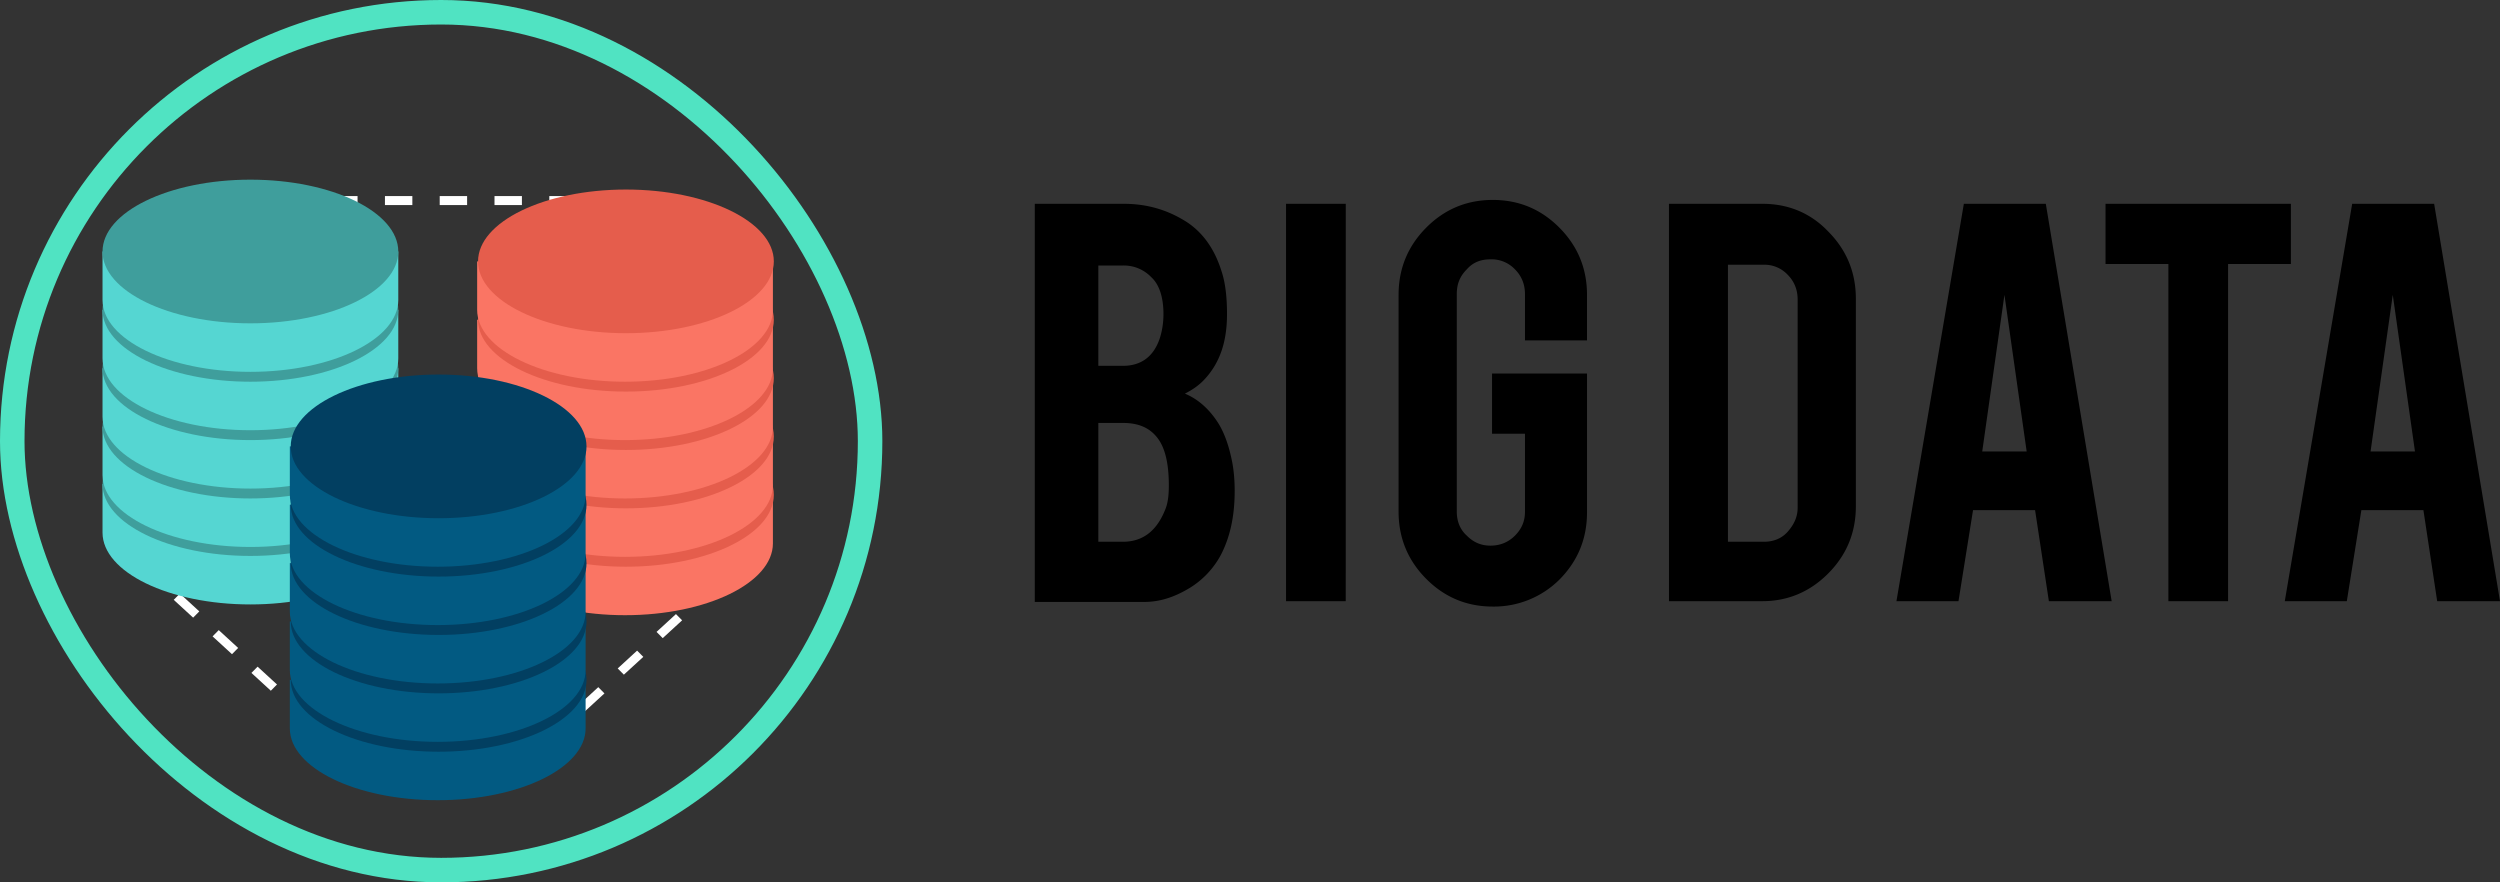 <svg xmlns="http://www.w3.org/2000/svg" width="102" height="36" viewBox="0 0 102 36">
    <rect x="0" y="0" width="102" height="36" fill="#333333" stroke="none"/>
    <g fill="none" fill-rule="evenodd">
        <g>
            <rect width="35" height="35" x=".5" y=".5" stroke="#50E3C2" rx="17.5"/>
            <g fill-rule="nonzero">
                <path fill="#FFF" d="M20.52 32h-1.08v-.364h1.08l.757-.69.252.254-.792.727-.18-.182V32h-.036zm-2.16 0h-1.08v-.364h1.08V32zm-2.16 0H15.19l-.144-.145.252-.255.036.036h.9V32H16.2zm-1.981-.873l-.792-.727.252-.255.792.728-.252.254zm8.066-.654l-.252-.255.792-.727.253.254-.793.728zm-9.65-.8l-.793-.728.252-.254.792.727-.252.255zm11.235-.655l-.252-.254.792-.728.252.255-.792.727zm-12.82-.836l-.792-.727.252-.255.792.727-.252.255zm14.404-.655l-.252-.254.792-.728.253.255-.793.727zm-15.989-.836l-.792-.727.252-.255.792.727-.252.255zm17.574-.655l-.252-.254.792-.727.252.254-.792.727zM7.88 25.2l-.792-.727.252-.255.792.727-.252.255zm20.742-.655l-.252-.254.792-.727.253.254-.793.727zM6.296 23.71l-.792-.727.252-.255.792.728-.252.254zm23.912-.654l-.252-.255.792-.727.252.254-.792.728zm-.36-.691h-1.08V22h1.08v.364zm-2.161 0h-1.08V22h1.08v.364zm-2.16 0h-1.081V22h1.08v.364zm-2.161 0h-1.08V22h1.08v.364zm-2.161 0h-1.08V22h1.08v.364zm-2.16 0h-1.081V22h1.08v.364zm-2.161 0h-1.08V22h1.08v.364zm-2.161 0h-1.08V22h1.08v.364zm-2.16 0h-1.081V22h1.08v.364zm-2.161 0h-1.08V22h1.08v.364zm-2.161 0h-1.08V22h1.08v.364zm-2.16 0H5V22h1.08v.364zM28 8.366h-1.118V8H28v.366zm-2.235 0h-1.118V8h1.118v.366zm-2.236 0h-1.117V8h1.117v.366zm-2.235 0h-1.118V8h1.118v.366zm-2.235 0H17.94V8h1.118v.366zm-2.235 0h-1.118V8h1.118v.366zm-2.236 0h-1.117V8h1.117v.366zm-2.235 0h-1.118V8h1.118v.366zm-2.235 0H9V8h1.118v.366z"/>
                <path fill="#FA7564" d="M19.468 20.19v1.98c0 1.612 2.706 2.93 6.033 2.93 3.328 0 6.034-1.318 6.034-2.93v-1.98H19.468z"/>
                <path fill="#E55D4C" d="M31.572 20.19c0 1.613-2.706 2.932-6.034 2.932s-6.034-1.319-6.034-2.931 2.706-2.931 6.034-2.931c3.328-.037 6.034 1.282 6.034 2.93z"/>
                <path fill="#FA7564" d="M19.468 17.81v1.978c0 1.612 2.706 2.931 6.033 2.931 3.328 0 6.034-1.319 6.034-2.931v-1.979H19.468z"/>
                <path fill="#E55D4C" d="M31.572 17.81c0 1.611-2.706 2.93-6.034 2.93s-6.034-1.319-6.034-2.93c0-1.613 2.706-2.932 6.034-2.932s6.034 1.319 6.034 2.931z"/>
                <path fill="#FA7564" d="M19.468 15.427v1.98c0 1.611 2.706 2.93 6.033 2.93 3.328 0 6.034-1.319 6.034-2.93v-1.98H19.468z"/>
                <path fill="#E55D4C" d="M31.572 15.427c0 1.613-2.706 2.932-6.034 2.932s-6.034-1.32-6.034-2.932c0-1.612 2.706-2.93 6.034-2.93s6.034 1.318 6.034 2.93z"/>
                <g>
                    <path fill="#FA7564" d="M19.468 13.046v1.978c0 1.613 2.706 2.932 6.033 2.932 3.328 0 6.034-1.32 6.034-2.932v-1.978H19.468z"/>
                    <path fill="#E55D4C" d="M31.572 13.046c0 1.612-2.706 2.931-6.034 2.931s-6.034-1.319-6.034-2.931 2.706-2.931 6.034-2.931 6.034 1.319 6.034 2.93z"/>
                </g>
                <g>
                    <path fill="#FA7564" d="M19.468 10.664v1.979c0 1.612 2.706 2.931 6.033 2.931 3.328 0 6.034-1.319 6.034-2.931v-1.979H19.468z"/>
                    <path fill="#E55D4C" d="M31.572 10.664c0 1.612-2.706 2.931-6.034 2.931s-6.034-1.319-6.034-2.93c0-1.613 2.706-2.932 6.034-2.932s6.034 1.319 6.034 2.931z"/>
                </g>
                <g>
                    <path fill="#55D6D2" d="M4.183 19.751v1.979c0 1.612 2.706 2.931 6.033 2.931 3.328 0 6.034-1.319 6.034-2.931V19.75H4.183z"/>
                    <path fill="#3F9E9C" d="M16.25 19.751c0 1.612-2.706 2.931-6.034 2.931-3.327 0-6.033-1.319-6.033-2.93 0-1.613 2.706-2.932 6.033-2.932 3.328 0 6.034 1.319 6.034 2.931z"/>
                    <path fill="#55D6D2" d="M4.183 17.406v1.979c0 1.612 2.706 2.931 6.033 2.931 3.328 0 6.034-1.32 6.034-2.931v-1.979H4.183z"/>
                    <path fill="#3F9E9C" d="M16.25 17.406c0 1.612-2.706 2.931-6.034 2.931-3.327 0-6.033-1.319-6.033-2.93 0-1.613 2.706-2.932 6.033-2.932 3.328-.037 6.034 1.282 6.034 2.931z"/>
                    <path fill="#55D6D2" d="M4.183 15.024v1.98c0 1.611 2.706 2.93 6.033 2.93 3.328 0 6.034-1.319 6.034-2.93v-1.98H4.183z"/>
                    <path fill="#3F9E9C" d="M16.25 15.024c0 1.613-2.706 2.932-6.034 2.932-3.327 0-6.033-1.32-6.033-2.932 0-1.612 2.706-2.93 6.033-2.93 3.328-.038 6.034 1.282 6.034 2.93z"/>
                    <g>
                        <path fill="#55D6D2" d="M4.183 12.643v1.978c0 1.613 2.706 2.932 6.033 2.932 3.328 0 6.034-1.32 6.034-2.932v-1.978H4.183z"/>
                        <path fill="#3F9E9C" d="M16.25 12.643c0 1.612-2.706 2.931-6.034 2.931-3.327 0-6.033-1.319-6.033-2.931S6.889 9.71 10.216 9.71c3.328-.036 6.034 1.283 6.034 2.932z"/>
                    </g>
                    <g>
                        <path fill="#55D6D2" d="M4.183 10.261v1.979c0 1.612 2.706 2.931 6.033 2.931 3.328 0 6.034-1.32 6.034-2.931V10.26H4.183z"/>
                        <path fill="#3F9E9C" d="M16.25 10.261c0 1.612-2.706 2.931-6.034 2.931-3.327 0-6.033-1.319-6.033-2.93 0-1.613 2.706-2.932 6.033-2.932 3.328 0 6.034 1.319 6.034 2.931z"/>
                    </g>
                </g>
                <g>
                    <path fill="#025A82" d="M11.825 27.739v1.979c0 1.612 2.706 2.93 6.034 2.93s6.034-1.318 6.034-2.93v-1.98H11.825z"/>
                    <path fill="#023F61" d="M23.93 27.739c0 1.612-2.707 2.931-6.034 2.931-3.328 0-6.034-1.319-6.034-2.931s2.706-2.931 6.034-2.931c3.327-.037 6.033 1.282 6.033 2.93z"/>
                    <path fill="#025A82" d="M11.825 25.357v1.979c0 1.612 2.706 2.931 6.034 2.931s6.034-1.319 6.034-2.931v-1.979H11.825z"/>
                    <path fill="#023F61" d="M23.93 25.357c0 1.612-2.707 2.932-6.034 2.932-3.328 0-6.034-1.32-6.034-2.932 0-1.612 2.706-2.931 6.034-2.931 3.327 0 6.033 1.319 6.033 2.931z"/>
                    <path fill="#025A82" d="M11.825 22.976v1.978c0 1.612 2.706 2.931 6.034 2.931s6.034-1.319 6.034-2.93v-1.98H11.825z"/>
                    <path fill="#023F61" d="M23.93 22.976c0 1.612-2.707 2.93-6.034 2.93-3.328 0-6.034-1.318-6.034-2.93 0-1.613 2.706-2.932 6.034-2.932 3.327 0 6.033 1.32 6.033 2.932z"/>
                    <g>
                        <path fill="#025A82" d="M11.825 20.594v1.979c0 1.612 2.706 2.93 6.034 2.93s6.034-1.318 6.034-2.93v-1.98H11.825z"/>
                        <path fill="#023F61" d="M23.93 20.594c0 1.612-2.707 2.931-6.034 2.931-3.328 0-6.034-1.319-6.034-2.931s2.706-2.931 6.034-2.931c3.327 0 6.033 1.319 6.033 2.93z"/>
                    </g>
                    <g>
                        <path fill="#025A82" d="M11.825 18.212v1.979c0 1.612 2.706 2.931 6.034 2.931s6.034-1.319 6.034-2.931v-1.979H11.825z"/>
                        <path fill="#023F61" d="M23.93 18.212c0 1.612-2.707 2.932-6.034 2.932-3.328 0-6.034-1.32-6.034-2.932 0-1.612 2.706-2.931 6.034-2.931 3.327 0 6.033 1.319 6.033 2.931z"/>
                    </g>
                </g>
            </g>
        </g>
        <g fill="#000" fill-rule="nonzero">
            <path d="M42.219 24.528V8.315h3.625c.968 0 1.812.252 2.593.755.657.441 1.126 1.102 1.407 2.015.156.472.218 1.07.218 1.732 0 1.102-.28 1.952-.874 2.613-.25.283-.532.472-.844.63.531.22 1 .629 1.375 1.227.25.41.437.944.562 1.606.063.346.094.724.094 1.133 0 1.039-.188 1.889-.563 2.613a3.54 3.54 0 0 1-1.28 1.354c-.626.377-1.22.566-1.844.566h-4.47v-.031zm2.593-9.602h1c.75 0 1.25-.378 1.5-1.102.094-.283.157-.63.157-1.007 0-.661-.157-1.197-.5-1.511a1.549 1.549 0 0 0-1.157-.473h-1v4.093zm0 7.178h1c.813 0 1.376-.441 1.72-1.291.124-.283.156-.63.156-1.007 0-.913-.157-1.575-.5-1.984-.313-.378-.75-.566-1.376-.566h-1v4.848zM54.906 24.528H52.47V8.315h2.437zM60.906 24.748c-1.062 0-1.968-.378-2.718-1.133-.75-.756-1.126-1.669-1.126-2.74V12.03c0-1.07.376-1.984 1.126-2.74.75-.755 1.656-1.133 2.718-1.133 1.063 0 1.969.378 2.719 1.134.75.755 1.125 1.668 1.125 2.739v1.857h-2.531v-1.889c0-.378-.125-.724-.407-1.007a1.315 1.315 0 0 0-1-.41c-.406 0-.718.126-.968.41-.282.283-.407.598-.407 1.007v8.878c0 .378.126.724.407.976.281.283.593.41.968.41.376 0 .72-.127 1-.41.282-.283.407-.598.407-.976v-3.18h-1.344v-2.455h3.875v5.666c0 1.07-.375 1.984-1.125 2.74a3.786 3.786 0 0 1-2.719 1.101zM75.719 20.656c0 1.07-.375 1.983-1.125 2.738-.75.756-1.656 1.134-2.688 1.134h-3.812V8.315h3.812c1.063 0 1.969.378 2.688 1.133.75.756 1.125 1.669 1.125 2.739v8.469zM70.5 22.104h1.469c.375 0 .719-.126.969-.41.25-.283.406-.598.406-.975v-8.5c0-.378-.125-.725-.406-1.008a1.295 1.295 0 0 0-.97-.41H70.5v11.303zM80.5 20.813l-.594 3.715h-2.531l2.75-16.213h3.344l2.687 16.213h-2.562l-.563-3.715H80.5zm1.281-8.783l-.906 6.39h1.813l-.907-6.39zM88.5 10.77h-2.594V8.315h7.563v2.455h-2.563v13.758H88.47V10.77zM96.344 20.813l-.594 3.715h-2.531l2.75-16.213h3.344L102 24.528h-2.563l-.562-3.715h-2.531zm1.281-8.783l-.906 6.39h1.812l-.906-6.39z"/>
        </g>
    </g>
</svg>
